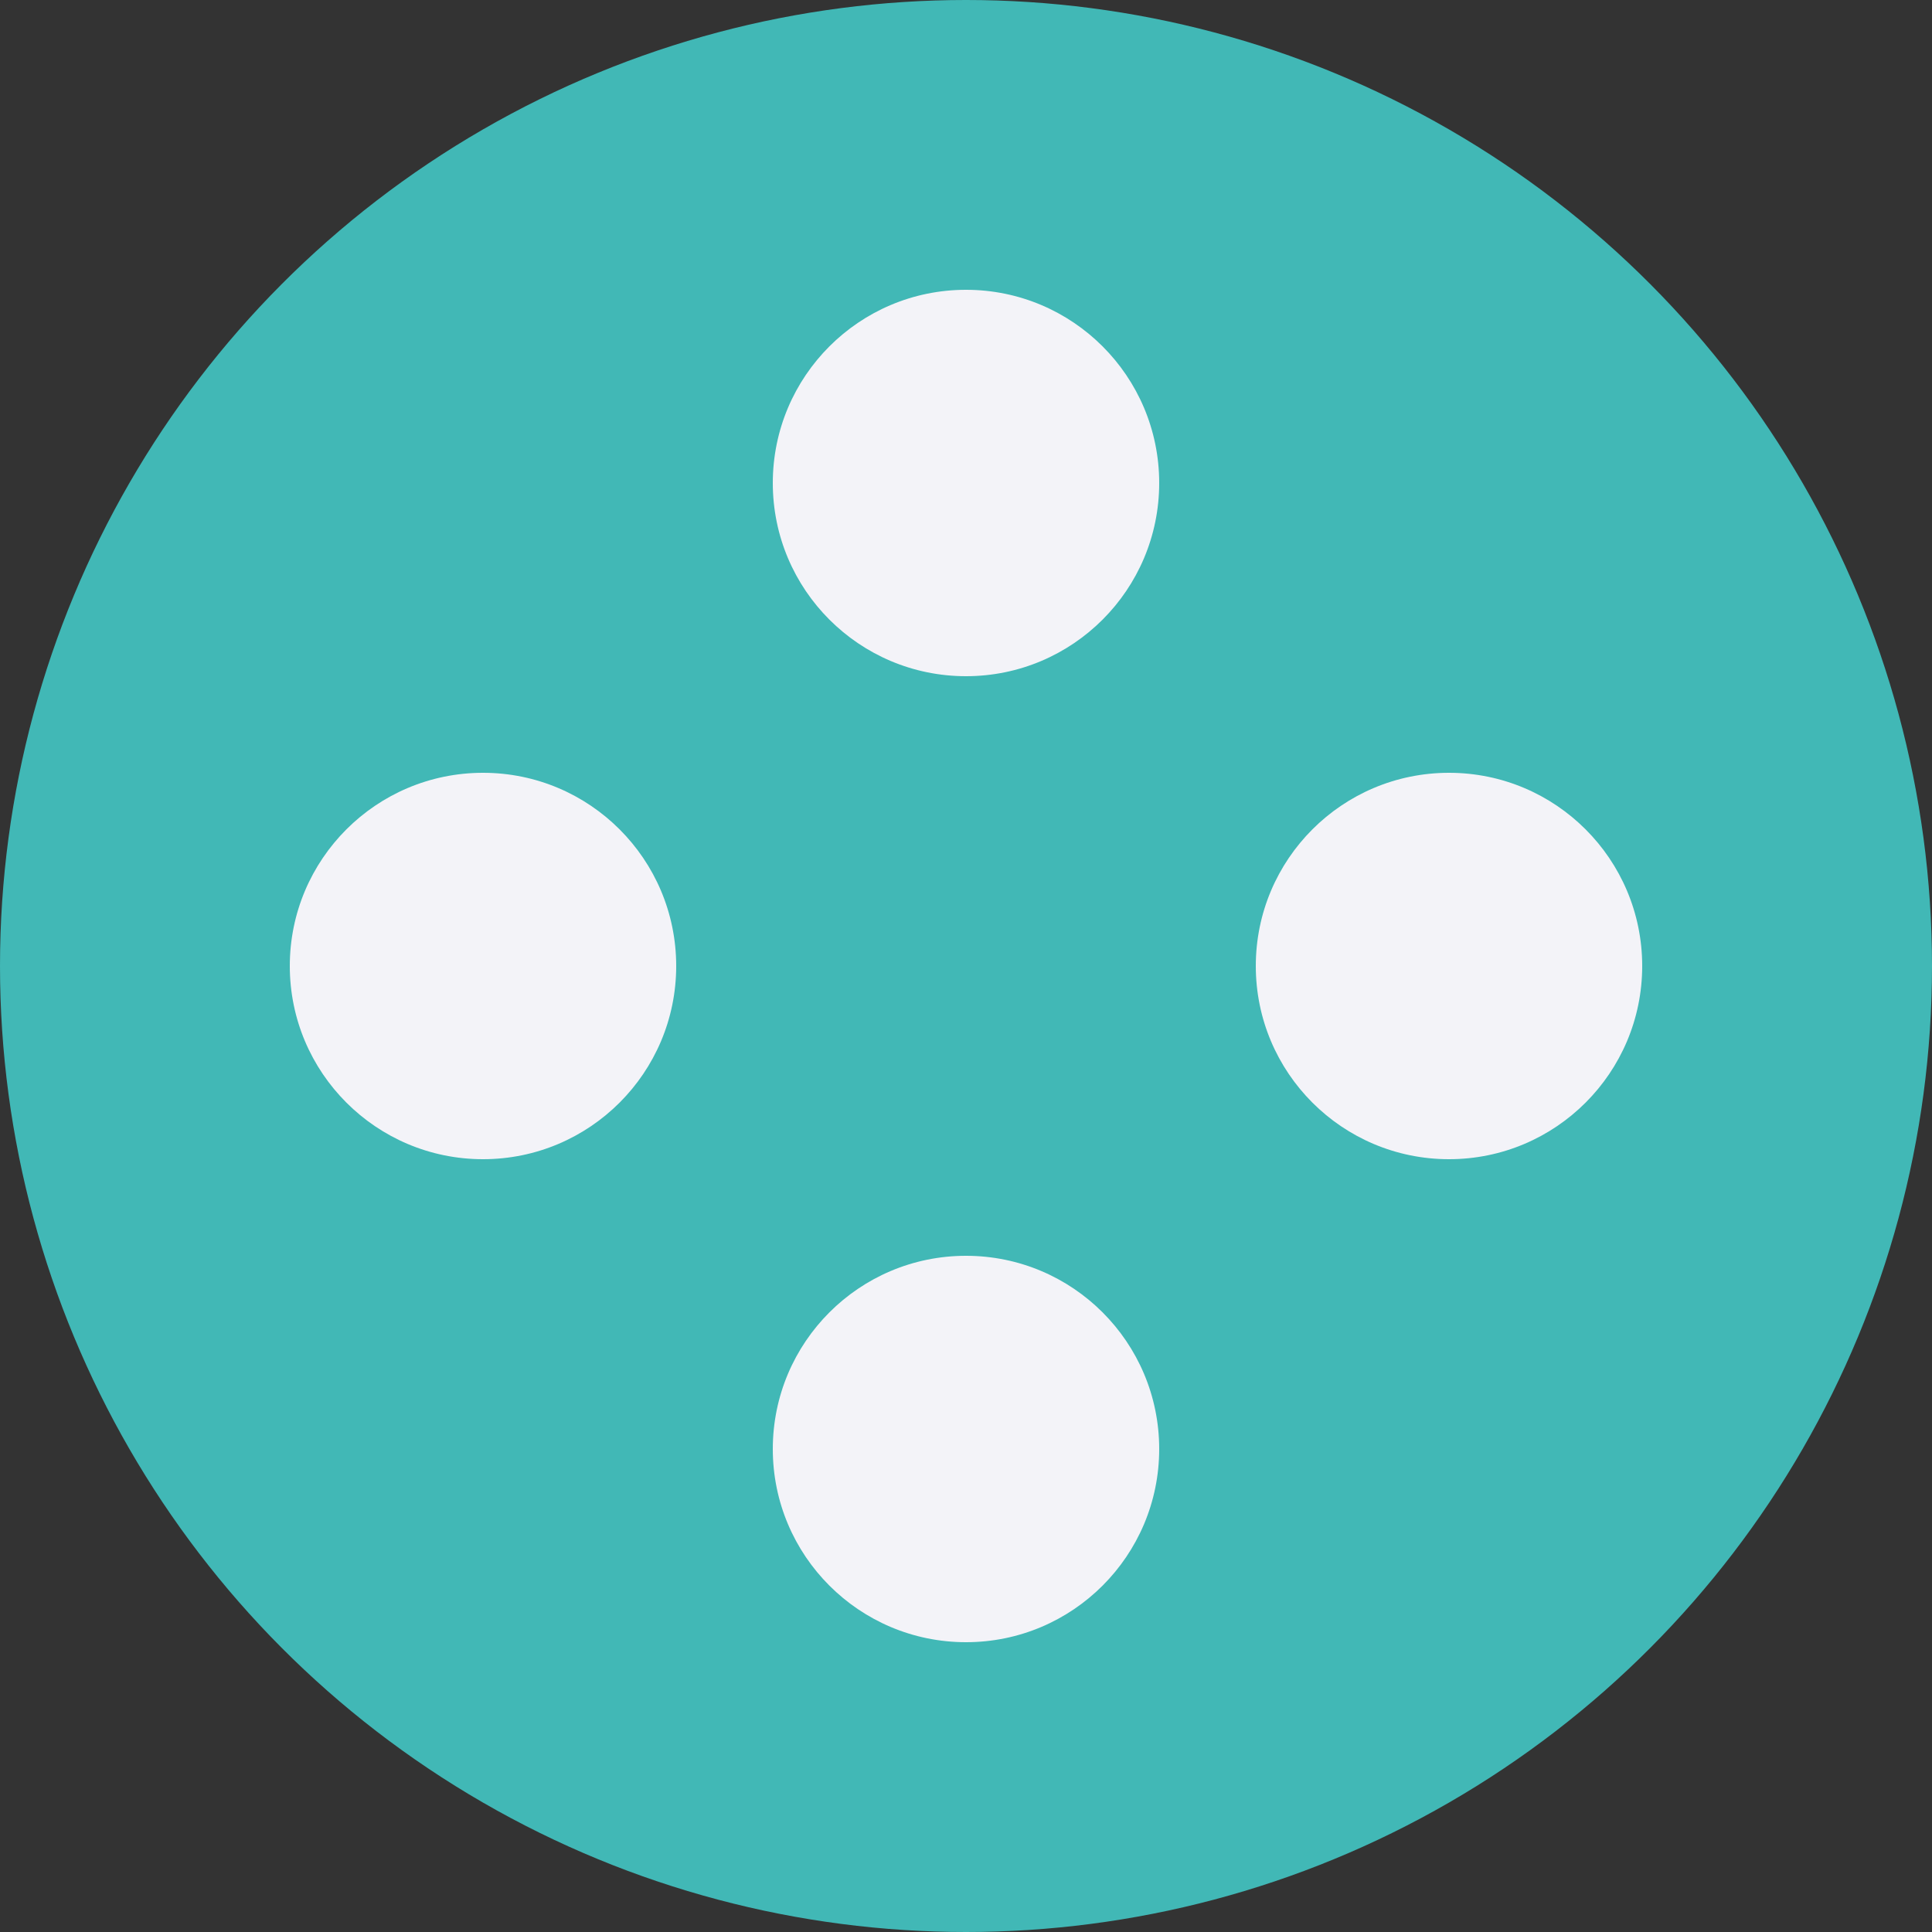 <?xml version="1.0" encoding="UTF-8"?> <svg xmlns="http://www.w3.org/2000/svg" width="26" height="26" viewBox="0 0 26 26" fill="none"><rect x="0" y="0" width="26" height="26" fill="#333333" stroke="none"/><g clip-path="url(#clip0_445_964)"><circle cx="13" cy="13" r="13" fill="#41B8B6"></circle><circle cx="13" cy="19.5" r="2.6" fill="#F3F3F8"></circle><circle cx="13" cy="6.5" r="2.6" fill="#F3F3F8"></circle><circle cx="19.5" cy="13" r="2.6" fill="#F3F3F8"></circle><circle cx="6.5" cy="13" r="2.6" fill="#F3F3F8"></circle></g><defs><clipPath id="clip0_445_964"><rect width="26" height="26" fill="white"></rect></clipPath></defs></svg> 